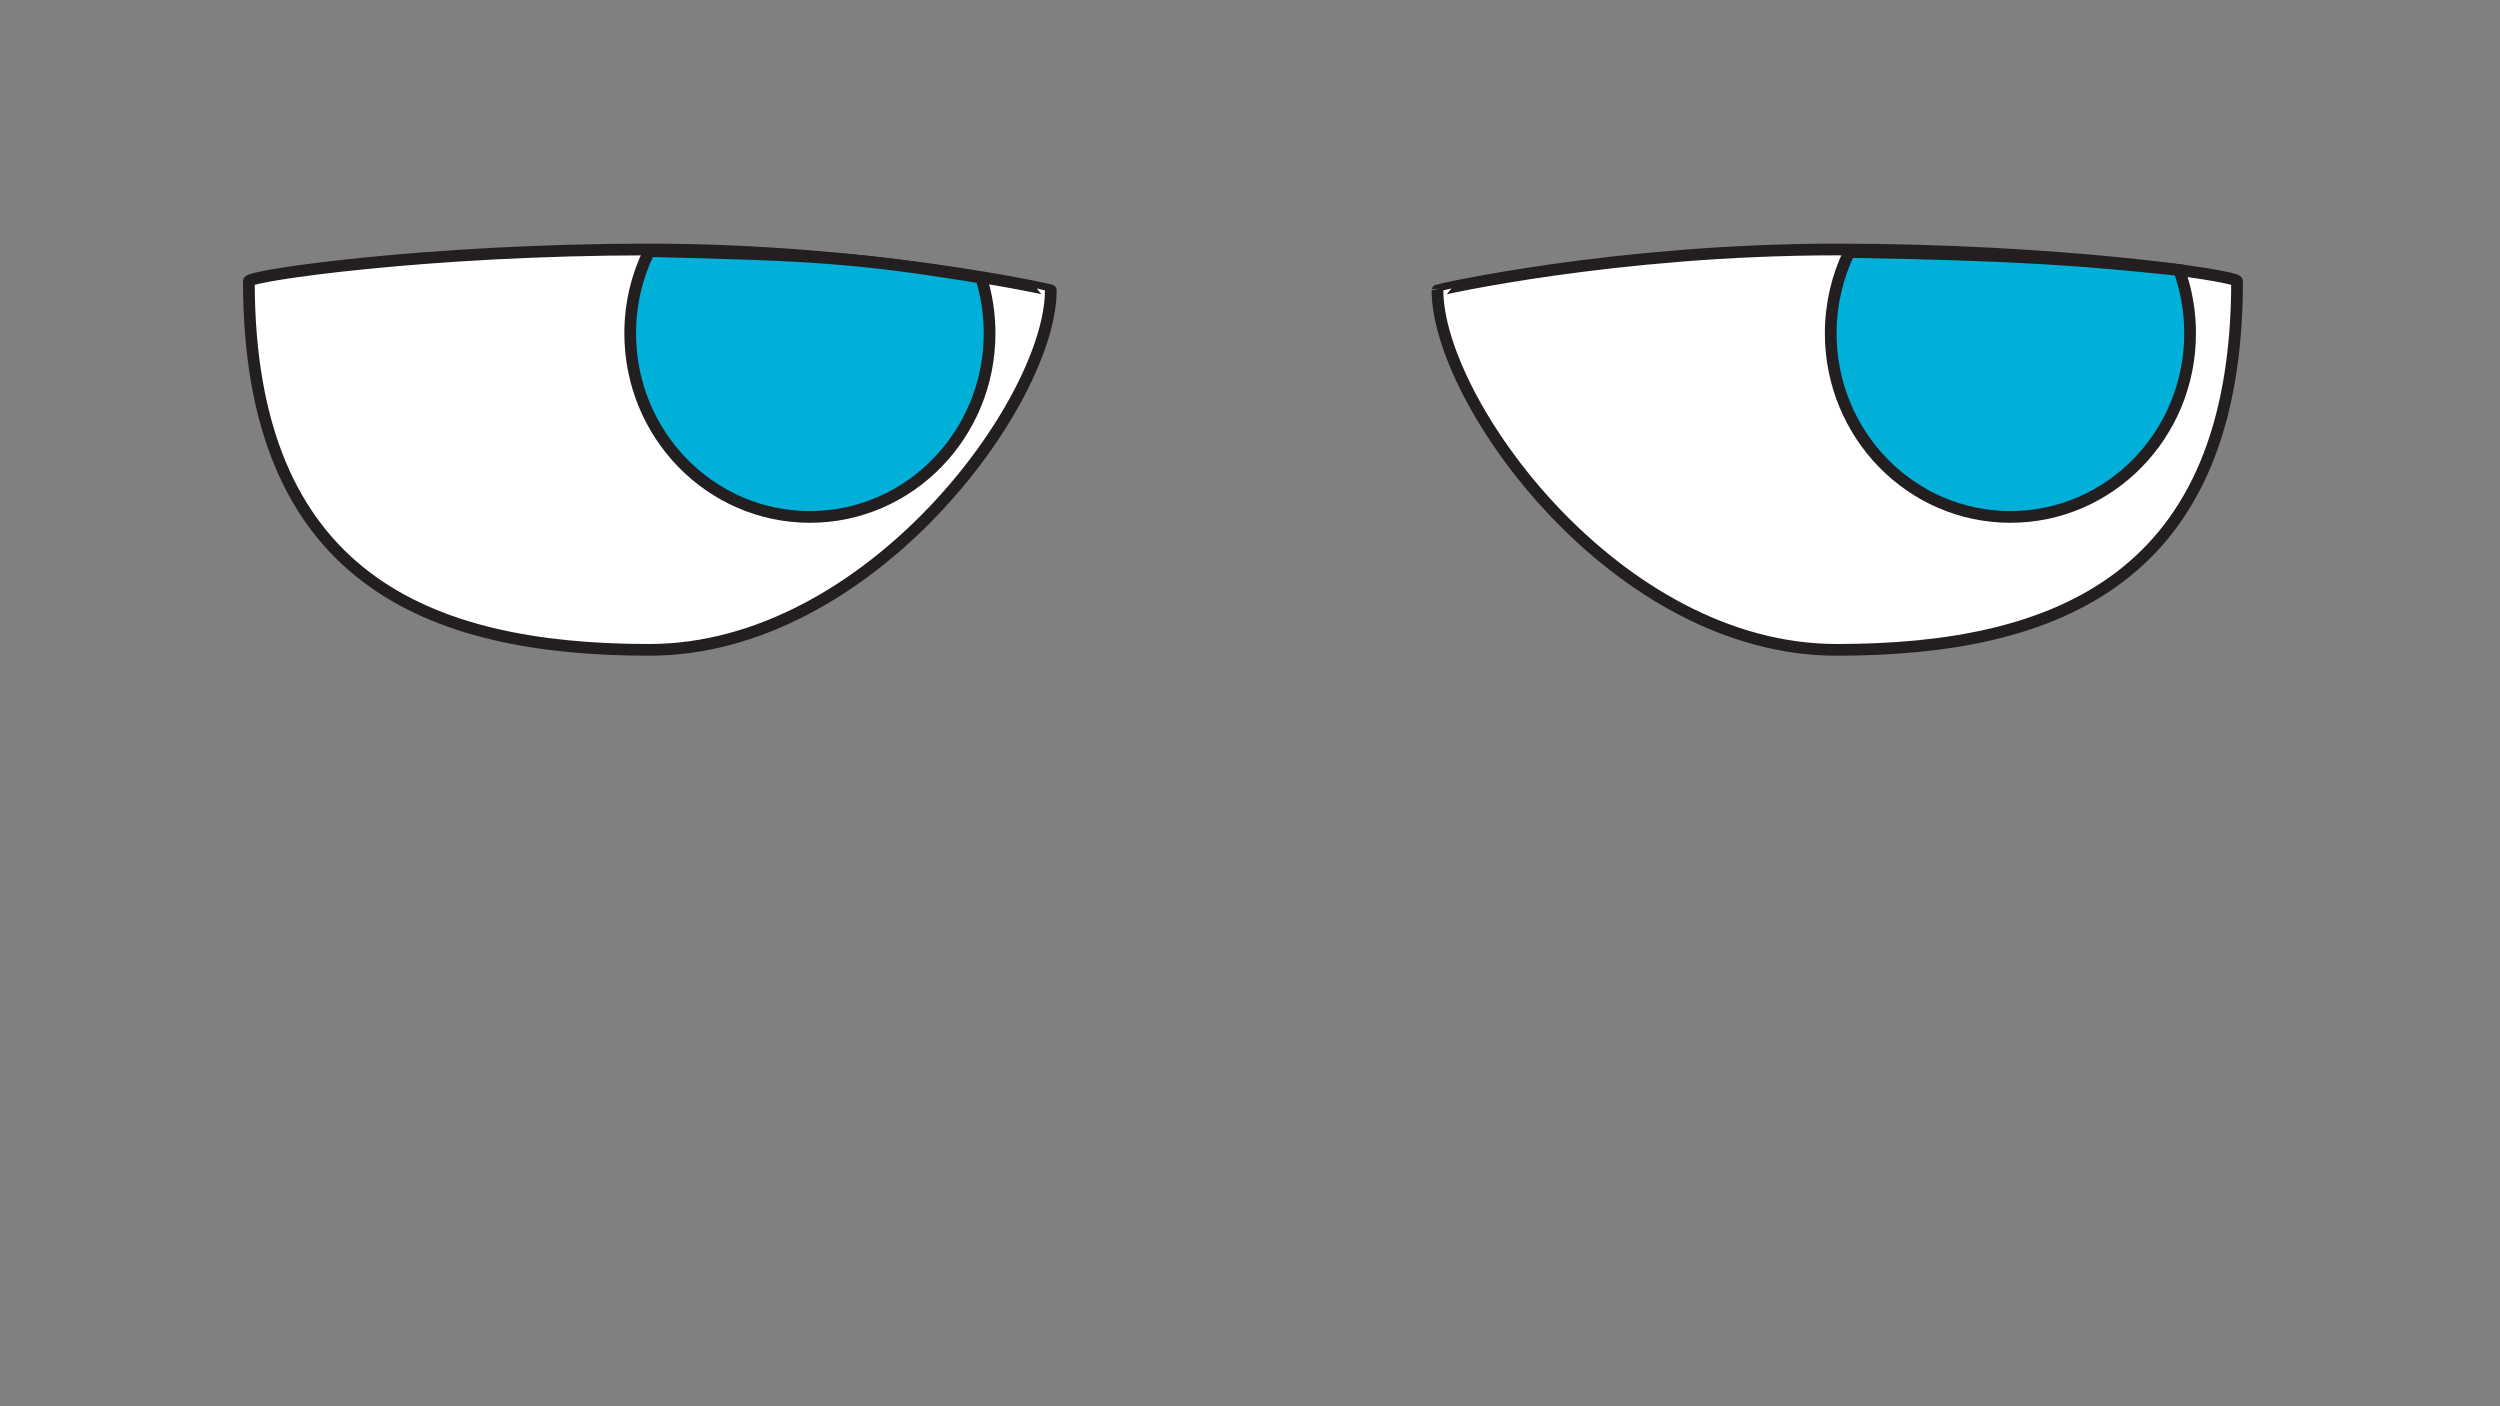 <?xml version="1.0" encoding="UTF-8" standalone="no"?>
<!-- Created with Inkscape (http://www.inkscape.org/) -->

<svg
   xmlns:dc="http://purl.org/dc/elements/1.1/"
   xmlns:cc="http://creativecommons.org/ns#"
   xmlns:rdf="http://www.w3.org/1999/02/22-rdf-syntax-ns#"
   xmlns:svg="http://www.w3.org/2000/svg"
   xmlns="http://www.w3.org/2000/svg"
   xmlns:sodipodi="http://sodipodi.sourceforge.net/DTD/sodipodi-0.dtd"
   xmlns:inkscape="http://www.inkscape.org/namespaces/inkscape"
   id="svg2"
   version="1.1"
   inkscape:version="0.91 r13725"
   xml:space="preserve"
   width="2400"
   height="1350"
   viewBox="0 0 2400 1350"
   sodipodi:docname="eyes-eyeroll-1.svg"><rect x="0" y="0" width="2400" height="1350" fill="#808080" stroke="none"/><defs
     id="defs6"><clipPath
       clipPathUnits="userSpaceOnUse"
       id="clipPath16"><path
         d="m 0,1080 1920,0 L 1920,0 0,0 0,1080 Z"
         id="path18"
         inkscape:connector-curvature="0" /></clipPath></defs><sodipodi:namedview
     pagecolor="#ffffff"
     bordercolor="#666666"
     borderopacity="1"
     objecttolerance="10"
     gridtolerance="10"
     guidetolerance="10"
     inkscape:pageopacity="0"
     inkscape:pageshadow="2"
     inkscape:window-width="640"
     inkscape:window-height="480"
     id="namedview4"
     showgrid="false"
     inkscape:zoom="0.1475"
     inkscape:cx="549.15254"
     inkscape:cy="675"
     inkscape:window-x="0"
     inkscape:window-y="0"
     inkscape:window-maximized="0"
     inkscape:current-layer="g10" /><g
     id="g10"
     inkscape:groupmode="layer"
     inkscape:label="eyes-eyeroll-1"
     transform="matrix(1.25,0,0,-1.25,0,1350)"><g
       id="g12"><g
         id="g14"
         clip-path="url(#clipPath16)"><g
           id="g20"
           transform="translate(807.004,857)"><path
             d="m 0,0 c 0,0.349 -138.572,31.395 -308.392,31.395 -169.819,0 -307.484,-19.997 -307.484,-24.395 0,-228 137.665,-283.09 307.484,-283.09 C -138.572,-276.09 0,-84.909 0,0"
             style="fill:#ffffff;fill-opacity:1;fill-rule:nonzero;stroke:none"
             id="path22"
             inkscape:connector-curvature="0" /></g><g
           id="g24"
           transform="translate(807.004,857)"><path
             d="m 0,0 c 0,0.349 -138.572,31.395 -308.392,31.395 -169.819,0 -307.484,-19.997 -307.484,-24.395 0,-228 137.665,-283.09 307.484,-283.09 C -138.572,-276.09 0,-84.909 0,0 Z"
             style="fill:none;stroke:#231f20;stroke-width:9;stroke-linecap:butt;stroke-linejoin:miter;stroke-miterlimit:4;stroke-dasharray:none;stroke-opacity:1"
             id="path26"
             inkscape:connector-curvature="0" /></g><g
           id="g28"
           transform="translate(1104,857)"><path
             d="M 0,0 C 0,0.349 136.758,31.395 306.578,31.395 476.396,31.395 614.063,11.398 614.063,7 614.063,-221 476.396,-276.09 306.578,-276.09 136.758,-276.09 0,-84.909 0,0"
             style="fill:#ffffff;fill-opacity:1;fill-rule:nonzero;stroke:none"
             id="path30"
             inkscape:connector-curvature="0" /></g><g
           id="g32"
           transform="translate(1104,857)"><path
             d="M 0,0 C 0,0.349 136.758,31.395 306.578,31.395 476.396,31.395 614.063,11.398 614.063,7 614.063,-221 476.396,-276.09 306.578,-276.09 136.758,-276.09 0,-84.909 0,0 Z"
             style="fill:none;stroke:#231f20;stroke-width:9;stroke-linecap:butt;stroke-linejoin:miter;stroke-miterlimit:4;stroke-dasharray:none;stroke-opacity:1"
             id="path34"
             inkscape:connector-curvature="0" /></g><g
           id="g36"
           transform="translate(760,824)"><path
             d="M 0,0 C 0,14.915 -2.267,29.289 -6.467,42.781 -103.319,58.657 -139.033,60.209 -261.412,63.167 -270.746,44.166 -276,22.71 -276,0 c 0,-77.872 61.785,-141 138,-141 76.215,0 138,63.128 138,141"
             style="fill:#00b0d8;fill-opacity:1;fill-rule:nonzero;stroke:none"
             id="path38"
             inkscape:connector-curvature="0" /></g><g
           id="g40"
           transform="translate(760,824)"><path
             d="M 0,0 C 0,14.915 -2.267,29.289 -6.467,42.781 -103.319,58.657 -139.033,60.209 -261.412,63.167 -270.746,44.166 -276,22.71 -276,0 c 0,-77.872 61.785,-141 138,-141 76.215,0 138,63.128 138,141 z"
             style="fill:none;stroke:#231f20;stroke-width:9;stroke-linecap:butt;stroke-linejoin:miter;stroke-miterlimit:4;stroke-dasharray:none;stroke-opacity:1"
             id="path42"
             inkscape:connector-curvature="0" /></g><g
           id="g44"
           transform="translate(1682,824)"><path
             d="M 0,0 C 0,17.089 -2.976,33.468 -8.426,48.626 -83.808,56.586 -131.943,60.209 -261.737,62.499 -270.868,43.663 -276,22.444 -276,0 c 0,-77.872 61.785,-141 138,-141 76.215,0 138,63.128 138,141"
             style="fill:#00b0d8;fill-opacity:1;fill-rule:nonzero;stroke:none"
             id="path46"
             inkscape:connector-curvature="0" /></g><g
           id="g48"
           transform="translate(1682,824)"><path
             d="M 0,0 C 0,17.089 -2.976,33.468 -8.426,48.626 -83.808,56.586 -131.943,60.209 -261.737,62.499 -270.868,43.663 -276,22.444 -276,0 c 0,-77.872 61.785,-141 138,-141 76.215,0 138,63.128 138,141 z"
             style="fill:none;stroke:#231f20;stroke-width:9;stroke-linecap:butt;stroke-linejoin:miter;stroke-miterlimit:4;stroke-dasharray:none;stroke-opacity:1"
             id="path50"
             inkscape:connector-curvature="0" /></g></g></g></g></svg>